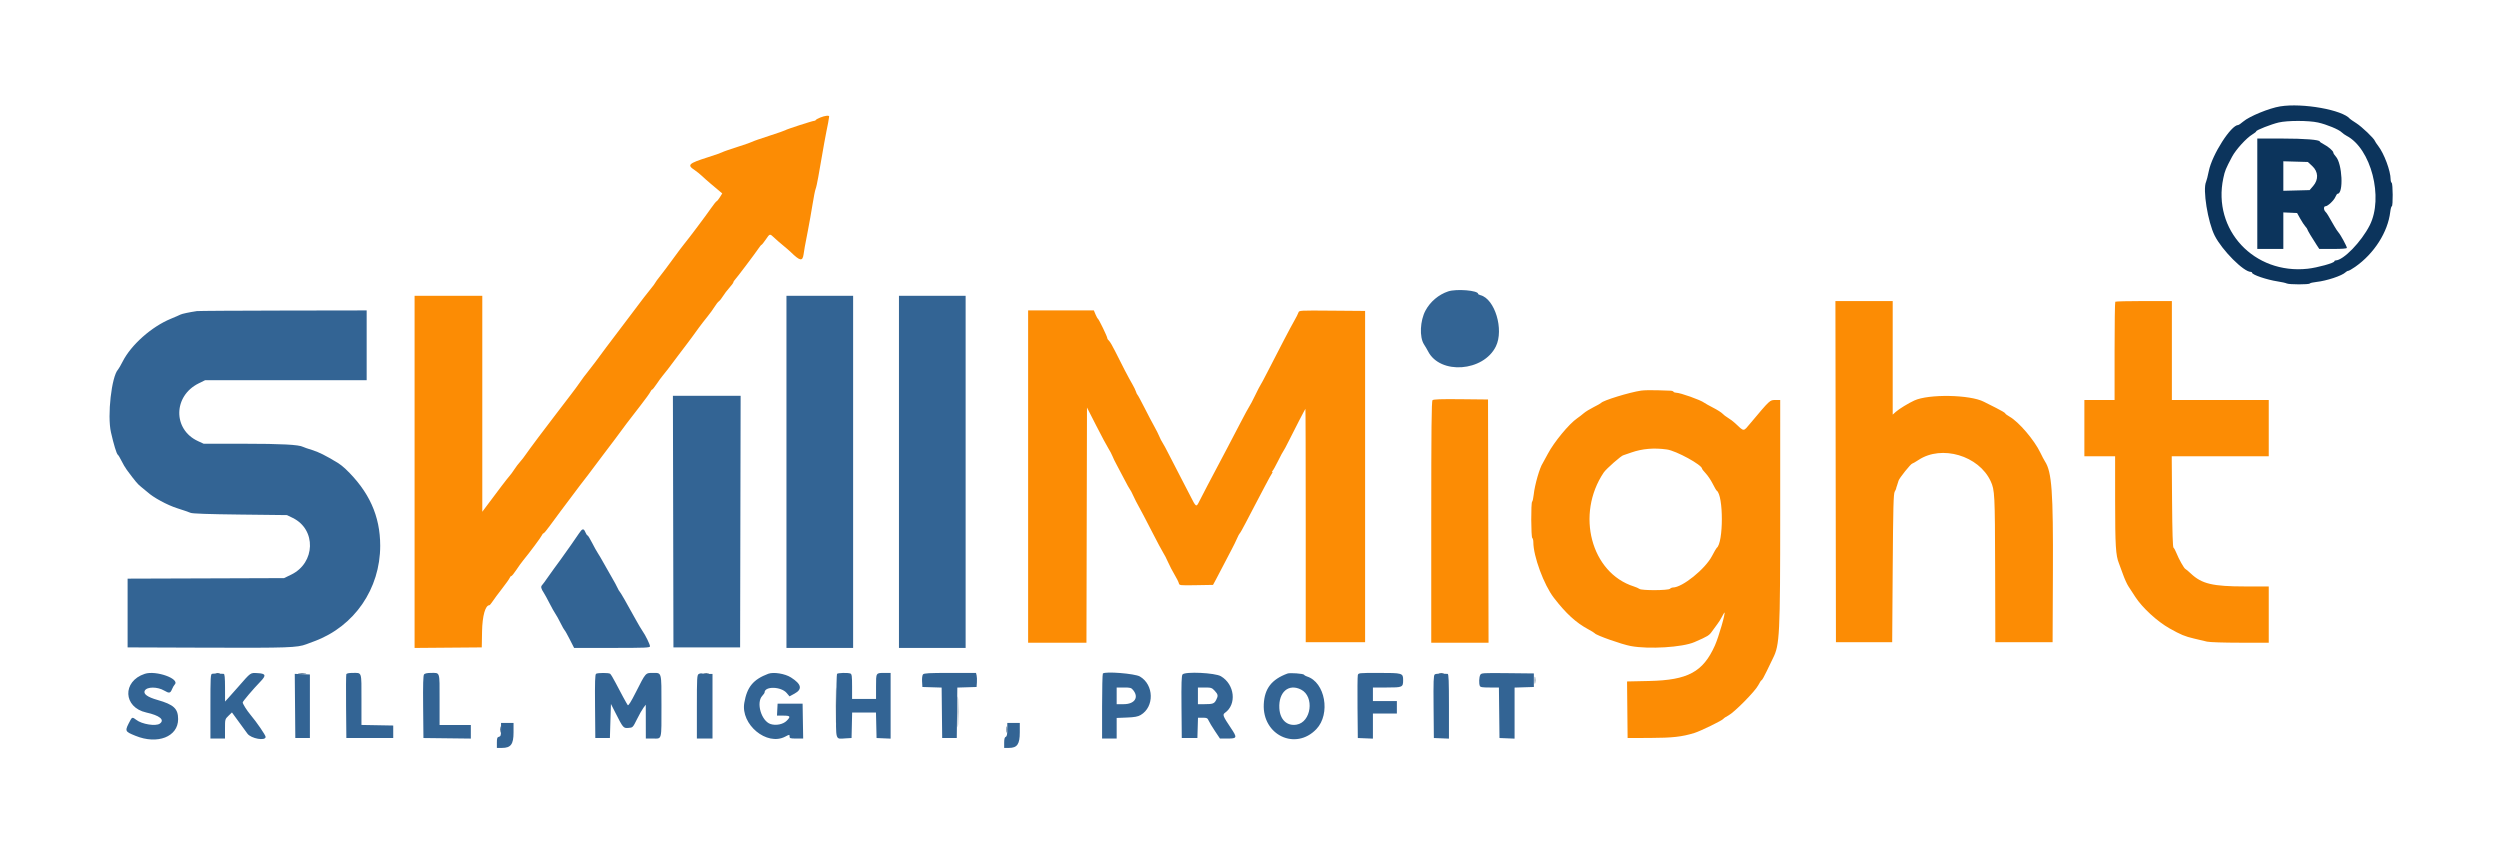 <svg id="svg" version="1.1" xmlns="http://www.w3.org/2000/svg" xmlns:xlink="http://www.w3.org/1999/xlink" width="400" height="136.037" viewBox="0, 0, 400,136.037"><g id="svgg"><path id="path0" d="M231.706 46.624 C 230.185 47.132,228.849 48.258,228.083 49.680 C 227.207 51.305,227.088 53.928,227.836 55.096 C 228.067 55.456,228.360 55.954,228.487 56.204 C 230.411 59.984,237.357 59.480,239.343 55.417 C 240.657 52.727,239.180 47.823,236.875 47.227 C 236.669 47.174,236.500 47.080,236.500 47.018 C 236.500 46.467,233.031 46.181,231.706 46.624 M125.833 75.500 L 125.833 103.667 131.167 103.667 L 136.500 103.667 136.500 75.500 L 136.500 47.333 131.167 47.333 L 125.833 47.333 125.833 75.500 M143.833 75.500 L 143.833 103.667 149.167 103.667 L 154.500 103.667 154.500 75.500 L 154.500 47.333 149.167 47.333 L 143.833 47.333 143.833 75.500 M31.500 49.775 C 30.242 49.964,29.089 50.210,28.852 50.341 C 28.704 50.423,28.021 50.721,27.333 51.004 C 24.256 52.270,20.992 55.164,19.634 57.830 C 19.331 58.424,18.996 59.004,18.889 59.120 C 17.848 60.241,17.144 66.469,17.753 69.167 C 18.189 71.100,18.659 72.642,18.848 72.759 C 18.942 72.817,19.205 73.252,19.432 73.724 C 19.660 74.197,20.049 74.857,20.298 75.192 C 21.691 77.069,22.061 77.507,22.597 77.915 C 22.921 78.163,23.351 78.518,23.552 78.703 C 24.520 79.598,26.750 80.810,28.375 81.325 C 29.315 81.623,30.271 81.951,30.500 82.055 C 30.781 82.182,33.361 82.272,38.417 82.330 L 45.917 82.417 46.867 82.883 C 50.624 84.728,50.471 90.054,46.608 91.934 L 45.449 92.498 32.933 92.541 L 20.417 92.583 20.417 98.083 L 20.417 103.583 33.250 103.629 C 46.126 103.674,47.550 103.625,49.004 103.081 C 49.368 102.945,49.970 102.720,50.341 102.581 C 56.709 100.203,60.829 94.211,60.833 87.321 C 60.835 82.553,59.062 78.638,55.252 75.000 C 54.916 74.679,54.366 74.250,54.029 74.046 C 52.080 72.867,50.976 72.316,49.927 71.998 C 49.280 71.802,48.625 71.575,48.472 71.494 C 47.813 71.146,45.016 71.000,39.004 70.998 L 32.583 70.997 31.667 70.573 C 27.639 68.713,27.706 63.356,31.782 61.343 L 32.815 60.833 45.741 60.833 L 58.667 60.833 58.667 55.250 L 58.667 49.667 45.292 49.689 C 37.935 49.702,31.729 49.740,31.500 49.775 M107.708 83.458 L 107.750 103.583 113.083 103.583 L 118.417 103.583 118.459 83.458 L 118.501 63.333 113.083 63.333 L 107.665 63.333 107.708 83.458 M92.617 85.375 C 92.362 85.765,91.800 86.580,91.368 87.186 C 90.937 87.792,90.191 88.842,89.712 89.519 C 89.232 90.196,88.749 90.856,88.638 90.985 C 88.527 91.115,88.099 91.715,87.686 92.319 C 87.274 92.922,86.841 93.513,86.725 93.630 C 86.495 93.862,86.570 94.189,86.998 94.833 C 87.151 95.063,87.561 95.813,87.910 96.500 C 88.259 97.188,88.686 97.950,88.858 98.195 C 89.030 98.440,89.405 99.115,89.691 99.695 C 89.978 100.275,90.268 100.787,90.335 100.833 C 90.403 100.879,90.773 101.535,91.157 102.292 L 91.856 103.667 97.928 103.667 C 103.273 103.667,104.000 103.636,104.000 103.411 C 104.000 103.110,103.270 101.623,102.783 100.934 C 102.596 100.668,102.129 99.881,101.746 99.184 C 100.237 96.440,99.265 94.746,99.154 94.667 C 99.090 94.621,98.917 94.321,98.770 94.000 C 98.623 93.679,98.296 93.072,98.043 92.650 C 97.790 92.228,97.215 91.216,96.764 90.400 C 96.313 89.584,95.809 88.721,95.643 88.481 C 95.478 88.241,95.071 87.510,94.739 86.856 C 94.406 86.202,94.076 85.667,94.004 85.667 C 93.932 85.667,93.781 85.442,93.667 85.167 C 93.387 84.493,93.166 84.536,92.617 85.375 M23.166 107.812 C 19.529 109.005,19.693 113.181,23.408 114.002 C 25.549 114.475,26.401 115.172,25.576 115.776 C 24.940 116.241,22.694 115.880,21.788 115.167 C 21.265 114.755,21.124 114.750,20.915 115.139 C 19.905 117.011,19.902 117.001,21.675 117.728 C 25.195 119.172,28.500 117.882,28.500 115.064 C 28.500 113.383,27.797 112.729,25.195 111.991 C 23.584 111.534,22.887 111.023,23.165 110.504 C 23.511 109.856,25.193 109.854,26.289 110.501 C 27.059 110.955,27.257 110.922,27.514 110.292 C 27.636 109.994,27.833 109.651,27.951 109.530 C 28.844 108.617,24.962 107.223,23.166 107.812 M33.950 107.804 C 33.691 107.853,33.667 108.292,33.667 113.012 L 33.667 118.167 34.833 118.167 L 36.000 118.167 36.000 116.616 C 36.000 115.077,36.004 115.061,36.555 114.527 L 37.111 113.989 38.097 115.340 C 38.640 116.083,39.312 117.005,39.591 117.387 C 40.168 118.178,42.500 118.592,42.500 117.903 C 42.500 117.630,41.085 115.565,40.072 114.359 C 39.489 113.665,38.833 112.621,38.833 112.386 C 38.833 112.218,40.528 110.226,41.674 109.045 C 42.635 108.055,42.533 107.764,41.201 107.700 C 40.022 107.644,40.191 107.523,38.083 109.931 C 37.533 110.559,36.842 111.338,36.546 111.661 L 36.009 112.250 36.005 110.042 C 36.001 108.398,35.947 107.829,35.792 107.816 C 35.167 107.763,34.197 107.757,33.950 107.804 M55.409 107.877 C 55.365 107.992,55.348 110.336,55.372 113.085 L 55.417 118.083 59.167 118.083 L 62.917 118.083 62.917 117.083 L 62.917 116.083 60.375 116.037 L 57.833 115.991 57.833 111.930 C 57.833 107.337,57.944 107.667,56.398 107.667 C 55.821 107.667,55.460 107.743,55.409 107.877 M67.848 107.900 C 67.708 108.068,67.668 109.516,67.702 113.108 L 67.750 118.083 71.542 118.128 L 75.333 118.173 75.333 117.086 L 75.333 116.000 72.833 116.000 L 70.333 116.000 70.333 111.934 C 70.333 107.343,70.440 107.667,68.923 107.667 C 68.371 107.667,67.969 107.754,67.848 107.900 M95.373 107.806 C 95.208 107.910,95.171 109.065,95.206 113.011 L 95.250 118.083 96.417 118.083 L 97.583 118.083 97.667 115.358 L 97.750 112.633 98.456 114.025 C 99.705 116.490,99.737 116.526,100.545 116.468 C 101.248 116.417,101.252 116.412,101.917 115.073 C 102.283 114.334,102.750 113.509,102.953 113.240 L 103.323 112.750 103.328 115.458 L 103.333 118.167 104.482 118.167 C 105.940 118.167,105.833 118.587,105.833 112.853 C 105.833 107.426,105.896 107.667,104.473 107.667 C 103.268 107.667,103.343 107.582,101.739 110.750 C 100.955 112.300,100.550 112.944,100.440 112.821 C 100.331 112.700,99.214 110.648,98.498 109.254 C 98.122 108.523,97.726 107.868,97.616 107.798 C 97.351 107.630,95.640 107.636,95.373 107.806 M111.792 107.846 C 111.524 108.003,111.500 108.434,111.500 113.092 L 111.500 118.167 112.750 118.167 L 114.000 118.167 114.000 113.000 L 114.000 107.833 113.264 107.833 C 112.859 107.833,112.427 107.798,112.305 107.754 C 112.183 107.711,111.952 107.752,111.792 107.846 M122.917 107.805 C 120.508 108.720,119.525 109.914,119.088 112.457 C 118.492 115.929,122.691 119.403,125.625 117.865 C 126.324 117.498,126.333 117.498,126.333 117.830 C 126.333 118.133,126.441 118.167,127.421 118.167 L 128.508 118.167 128.462 115.375 L 128.417 112.583 126.417 112.583 L 124.417 112.583 124.367 113.542 L 124.317 114.500 125.325 114.500 C 126.468 114.500,126.556 114.637,125.860 115.332 C 125.293 115.899,124.145 116.129,123.287 115.846 C 121.810 115.358,120.950 112.422,121.965 111.333 C 122.168 111.115,122.333 110.875,122.333 110.799 C 122.333 109.762,124.974 109.824,125.870 110.881 L 126.323 111.417 127.120 110.983 C 128.422 110.274,128.250 109.475,126.561 108.395 C 125.605 107.783,123.760 107.485,122.917 107.805 M133.921 107.826 C 133.867 107.914,133.806 110.243,133.786 113.000 C 133.745 118.729,133.595 118.234,135.342 118.135 L 136.250 118.083 136.297 116.042 L 136.344 114.000 138.250 114.000 L 140.156 114.000 140.203 116.042 L 140.250 118.083 141.375 118.133 L 142.500 118.182 142.500 112.924 L 142.500 107.667 141.597 107.667 C 140.122 107.667,140.167 107.598,140.167 109.851 L 140.167 111.833 138.250 111.833 L 136.333 111.833 136.333 109.851 C 136.333 108.197,136.290 107.852,136.070 107.768 C 135.650 107.607,134.029 107.651,133.921 107.826 M147.678 107.903 C 147.565 108.039,147.503 108.516,147.532 109.028 L 147.583 109.917 149.122 109.965 L 150.661 110.012 150.705 114.048 L 150.750 118.083 151.917 118.083 L 153.083 118.083 153.128 114.048 L 153.173 110.012 154.711 109.965 L 156.250 109.917 156.303 109.180 C 156.332 108.775,156.311 108.269,156.258 108.055 L 156.160 107.667 152.017 107.667 C 148.643 107.667,147.838 107.711,147.678 107.903 M176.458 107.762 C 176.390 107.832,176.333 110.201,176.333 113.028 L 176.333 118.167 177.500 118.167 L 178.667 118.167 178.667 116.519 L 178.667 114.872 180.296 114.807 C 181.544 114.757,182.060 114.663,182.502 114.404 C 184.721 113.108,184.649 109.557,182.377 108.236 C 181.573 107.769,176.826 107.389,176.458 107.762 M189.206 107.909 C 189.044 108.100,189.005 109.309,189.039 113.121 L 189.083 118.083 190.333 118.083 L 191.583 118.083 191.631 116.458 L 191.679 114.833 192.431 114.833 C 193.094 114.833,193.206 114.888,193.383 115.296 C 193.493 115.551,193.945 116.301,194.388 116.963 L 195.192 118.167 196.429 118.167 C 197.952 118.167,197.988 118.041,196.926 116.458 C 195.673 114.589,195.577 114.344,195.984 114.059 C 197.912 112.708,197.562 109.501,195.345 108.198 C 194.402 107.644,189.621 107.419,189.206 107.909 M206.000 107.765 C 203.462 108.701,202.327 110.167,202.204 112.667 C 201.961 117.619,207.297 120.148,210.620 116.656 C 212.935 114.222,212.025 109.143,209.110 108.234 C 208.912 108.172,208.702 108.047,208.644 107.957 C 208.526 107.774,206.395 107.619,206.000 107.765 M217.248 108.042 C 217.198 108.248,217.178 110.592,217.203 113.250 L 217.250 118.083 218.458 118.132 L 219.667 118.181 219.667 116.174 L 219.667 114.167 221.583 114.167 L 223.500 114.167 223.500 113.167 L 223.500 112.167 221.583 112.167 L 219.667 112.167 219.667 111.083 L 219.667 110.000 221.883 110.000 C 224.418 110.000,224.500 109.962,224.500 108.806 C 224.500 107.694,224.407 107.667,220.597 107.667 C 217.357 107.667,217.339 107.669,217.248 108.042 M229.555 107.917 C 229.370 108.052,229.336 109.016,229.372 113.083 L 229.417 118.083 230.625 118.132 L 231.833 118.181 231.833 113.007 C 231.833 108.985,231.787 107.831,231.625 107.823 C 230.261 107.753,229.746 107.776,229.555 107.917 M236.841 107.986 C 236.649 108.344,236.609 109.322,236.768 109.736 C 236.850 109.949,237.153 110.000,238.348 110.000 L 239.827 110.000 239.872 114.042 L 239.917 118.083 241.125 118.132 L 242.333 118.181 242.333 114.097 L 242.333 110.013 243.875 109.965 L 245.417 109.917 245.417 108.833 L 245.417 107.750 241.216 107.705 C 237.196 107.663,237.007 107.675,236.841 107.986 M47.206 112.951 L 47.250 118.083 48.417 118.083 L 49.583 118.083 49.583 113.000 L 49.583 107.917 48.373 107.868 L 47.162 107.819 47.206 112.951 M181.337 110.458 C 182.247 111.612,181.514 112.667,179.801 112.667 L 178.667 112.667 178.667 111.333 L 178.667 110.000 179.821 110.000 C 180.882 110.000,181.005 110.037,181.337 110.458 M194.350 110.518 C 194.898 111.105,194.934 111.322,194.589 111.988 C 194.281 112.584,194.055 112.667,192.736 112.667 L 191.667 112.667 191.667 111.333 L 191.667 110.000 192.766 110.000 C 193.782 110.000,193.903 110.040,194.350 110.518 M208.171 110.335 C 210.349 111.447,209.811 115.560,207.436 115.946 C 205.903 116.195,204.797 115.137,204.695 113.325 C 204.548 110.730,206.185 109.322,208.171 110.335 M80.167 116.731 C 80.167 117.654,80.123 117.806,79.833 117.882 C 79.555 117.954,79.500 118.109,79.500 118.818 L 79.500 119.667 80.316 119.667 C 81.736 119.667,82.167 119.089,82.167 117.183 L 82.167 115.667 81.167 115.667 L 80.167 115.667 80.167 116.731 M161.167 116.732 C 161.167 117.526,161.103 117.822,160.917 117.894 C 160.740 117.961,160.667 118.236,160.667 118.828 L 160.667 119.667 161.429 119.667 C 162.752 119.667,163.167 119.073,163.167 117.179 L 163.167 115.667 162.167 115.667 L 161.167 115.667 161.167 116.732 " stroke="none" fill="#336494" fill-rule="evenodd"></path><path id="path1" d="M131.250 18.801 C 130.883 18.948,130.558 19.129,130.528 19.201 C 130.497 19.274,130.385 19.332,130.278 19.331 C 130.018 19.329,125.773 20.705,125.667 20.827 C 125.621 20.879,124.458 21.283,123.083 21.726 C 121.708 22.168,120.508 22.587,120.417 22.658 C 120.325 22.729,119.237 23.110,118.000 23.504 C 116.763 23.898,115.674 24.278,115.582 24.348 C 115.489 24.417,114.439 24.786,113.248 25.166 C 110.153 26.154,109.902 26.393,111.117 27.197 C 111.465 27.428,112.018 27.871,112.345 28.183 C 112.672 28.495,113.272 29.027,113.678 29.365 C 114.084 29.703,114.673 30.198,114.987 30.465 L 115.558 30.950 115.189 31.547 C 114.987 31.875,114.749 32.167,114.662 32.197 C 114.574 32.226,114.183 32.712,113.793 33.276 C 112.959 34.482,110.200 38.161,109.500 39.000 C 109.232 39.321,108.416 40.408,107.685 41.417 C 106.955 42.425,106.033 43.654,105.637 44.148 C 105.241 44.642,104.879 45.138,104.833 45.250 C 104.787 45.361,104.506 45.745,104.208 46.101 C 103.606 46.823,102.715 47.985,100.580 50.833 C 99.790 51.887,98.718 53.305,98.197 53.983 C 97.676 54.660,97.138 55.372,97.000 55.565 C 96.191 56.696,94.100 59.469,93.837 59.759 C 93.667 59.948,93.221 60.548,92.845 61.093 C 92.470 61.638,91.808 62.540,91.373 63.098 C 90.939 63.657,90.222 64.594,89.780 65.182 C 89.338 65.769,88.800 66.475,88.583 66.750 C 87.583 68.022,84.536 72.099,84.125 72.714 C 83.872 73.092,83.455 73.630,83.198 73.909 C 82.941 74.188,82.530 74.731,82.286 75.115 C 82.042 75.499,81.682 75.986,81.487 76.198 C 81.187 76.524,79.827 78.309,77.650 81.233 L 77.167 81.883 77.167 64.608 L 77.167 47.333 71.750 47.333 L 66.333 47.333 66.333 75.502 L 66.333 103.671 71.708 103.627 L 77.083 103.583 77.129 101.037 C 77.175 98.537,77.650 96.839,78.306 96.832 C 78.367 96.832,78.601 96.550,78.827 96.207 C 79.052 95.864,79.734 94.946,80.341 94.167 C 80.948 93.388,81.493 92.619,81.551 92.458 C 81.609 92.298,81.726 92.167,81.812 92.167 C 81.898 92.167,82.250 91.735,82.596 91.208 C 82.941 90.681,83.441 89.987,83.706 89.667 C 84.716 88.445,86.605 85.904,86.712 85.625 C 86.773 85.465,86.886 85.333,86.964 85.333 C 87.042 85.333,87.496 84.790,87.974 84.125 C 88.452 83.460,89.213 82.429,89.665 81.833 C 90.118 81.237,90.906 80.188,91.418 79.500 C 92.465 78.092,93.220 77.099,94.080 76.000 C 94.403 75.587,94.836 75.010,95.042 74.717 C 95.248 74.425,95.979 73.452,96.667 72.557 C 97.354 71.662,98.142 70.621,98.417 70.244 C 99.789 68.363,100.567 67.336,102.514 64.833 C 103.263 63.871,103.953 62.915,104.048 62.708 C 104.143 62.502,104.276 62.333,104.344 62.333 C 104.412 62.333,104.733 61.934,105.057 61.445 C 105.381 60.957,105.833 60.338,106.062 60.070 C 106.476 59.585,107.009 58.890,108.542 56.833 C 108.987 56.237,109.527 55.525,109.743 55.250 C 109.959 54.975,110.386 54.404,110.693 53.982 C 110.999 53.560,111.513 52.853,111.833 52.411 C 112.154 51.970,112.757 51.191,113.174 50.679 C 113.590 50.168,114.112 49.450,114.333 49.083 C 114.554 48.717,114.863 48.323,115.020 48.208 C 115.177 48.094,115.476 47.719,115.683 47.375 C 115.890 47.031,116.346 46.433,116.697 46.045 C 117.047 45.658,117.333 45.269,117.333 45.182 C 117.333 45.095,117.431 44.925,117.551 44.804 C 117.841 44.510,120.805 40.584,121.333 39.793 C 121.563 39.450,121.795 39.168,121.849 39.168 C 121.903 39.167,122.203 38.792,122.516 38.334 C 123.191 37.342,123.150 37.350,123.920 38.076 C 124.256 38.393,124.880 38.934,125.307 39.280 C 125.734 39.625,126.278 40.097,126.516 40.329 C 127.998 41.772,128.406 41.847,128.571 40.708 C 128.710 39.749,128.730 39.642,129.260 36.917 C 129.492 35.725,129.831 33.813,130.013 32.667 C 130.195 31.521,130.411 30.433,130.494 30.250 C 130.578 30.067,130.770 29.204,130.921 28.333 C 131.824 23.149,132.141 21.371,132.231 21.000 C 132.365 20.443,132.667 18.807,132.667 18.636 C 132.667 18.425,131.986 18.504,131.250 18.801 M293.708 75.458 L 293.750 102.750 298.250 102.750 L 302.750 102.750 302.833 90.917 C 302.902 81.119,302.957 79.012,303.153 78.667 C 303.283 78.438,303.386 78.212,303.381 78.167 C 303.377 78.121,303.439 77.911,303.519 77.701 C 303.599 77.491,303.709 77.141,303.763 76.923 C 303.864 76.521,305.749 74.167,305.970 74.167 C 306.037 74.167,306.489 73.905,306.975 73.585 C 310.680 71.144,316.614 72.898,318.508 76.994 C 319.160 78.405,319.192 79.033,319.221 91.039 L 319.250 102.750 323.833 102.750 L 328.417 102.750 328.465 91.583 C 328.521 78.691,328.295 75.525,327.199 73.833 C 327.050 73.604,326.720 72.980,326.466 72.447 C 325.491 70.404,323.004 67.492,321.523 66.659 C 321.144 66.446,320.833 66.209,320.833 66.133 C 320.833 66.057,320.177 65.667,319.375 65.267 C 318.573 64.867,317.692 64.423,317.417 64.280 C 315.220 63.139,308.586 63.019,306.292 64.079 C 305.334 64.522,303.848 65.431,303.334 65.890 L 302.833 66.336 302.833 57.251 L 302.833 48.167 298.250 48.167 L 293.666 48.167 293.708 75.458 M338.444 48.278 C 338.383 48.339,338.333 51.901,338.333 56.194 L 338.333 64.000 335.917 64.000 L 333.500 64.000 333.500 68.500 L 333.500 73.000 335.958 73.000 L 338.417 73.001 338.420 80.209 C 338.424 87.327,338.519 88.869,339.028 90.129 C 339.129 90.379,339.420 91.169,339.674 91.885 C 339.928 92.601,340.318 93.464,340.541 93.802 C 340.764 94.140,341.261 94.904,341.645 95.500 C 342.761 97.232,345.157 99.434,347.132 100.545 C 348.934 101.558,349.565 101.820,351.031 102.165 C 351.793 102.345,352.736 102.568,353.127 102.662 C 353.524 102.758,355.861 102.833,358.419 102.833 L 363.000 102.833 363.000 98.333 L 363.000 93.833 359.208 93.832 C 354.028 93.831,352.289 93.417,350.541 91.773 C 350.138 91.394,349.741 91.059,349.659 91.030 C 349.459 90.957,348.597 89.427,348.233 88.500 C 348.072 88.087,347.859 87.697,347.761 87.631 C 347.641 87.551,347.566 85.164,347.531 80.256 L 347.478 73.000 355.239 73.000 L 363.000 73.000 363.000 68.500 L 363.000 64.000 355.250 64.000 L 347.500 64.000 347.500 56.083 L 347.500 48.167 343.028 48.167 C 340.568 48.167,338.506 48.217,338.444 48.278 M164.500 76.250 L 164.500 102.833 169.166 102.833 L 173.832 102.833 173.874 84.018 L 173.917 65.203 175.417 68.143 C 176.242 69.760,177.109 71.383,177.345 71.750 C 177.581 72.117,177.877 72.679,178.003 73.000 C 178.130 73.321,178.401 73.883,178.607 74.250 C 178.812 74.617,179.366 75.666,179.837 76.582 C 180.308 77.498,180.745 78.285,180.807 78.332 C 180.869 78.379,181.106 78.829,181.332 79.333 C 181.559 79.837,181.957 80.617,182.216 81.066 C 182.475 81.515,183.394 83.265,184.258 84.955 C 185.123 86.644,185.967 88.227,186.134 88.472 C 186.301 88.717,186.640 89.377,186.887 89.940 C 187.134 90.503,187.601 91.403,187.924 91.940 C 188.248 92.477,188.556 93.087,188.609 93.296 C 188.704 93.673,188.719 93.675,191.394 93.629 L 194.083 93.583 194.535 92.750 C 194.783 92.292,195.352 91.204,195.800 90.333 C 196.247 89.462,196.835 88.337,197.105 87.833 C 197.376 87.329,197.742 86.579,197.919 86.167 C 198.096 85.754,198.298 85.375,198.369 85.324 C 198.439 85.274,198.862 84.524,199.309 83.658 C 199.755 82.792,200.420 81.521,200.786 80.833 C 201.152 80.146,201.881 78.758,202.407 77.750 C 202.933 76.742,203.441 75.823,203.535 75.708 C 203.630 75.594,203.642 75.499,203.562 75.497 C 203.482 75.496,203.492 75.440,203.583 75.372 C 203.675 75.305,204.085 74.575,204.494 73.750 C 204.903 72.925,205.285 72.212,205.343 72.167 C 205.400 72.121,205.802 71.371,206.234 70.500 C 207.135 68.688,208.790 65.487,208.866 65.412 C 208.894 65.384,208.917 73.774,208.917 84.056 L 208.917 102.750 213.667 102.750 L 218.417 102.750 218.417 76.250 L 218.417 49.750 213.137 49.706 C 207.864 49.662,207.857 49.662,207.744 50.020 C 207.681 50.217,207.387 50.799,207.089 51.314 C 206.553 52.243,204.679 55.823,202.804 59.500 C 202.267 60.554,201.761 61.499,201.681 61.599 C 201.601 61.700,201.213 62.450,200.820 63.266 C 200.426 64.082,200.016 64.862,199.909 65.000 C 199.801 65.137,199.110 66.412,198.374 67.833 C 197.637 69.254,196.736 70.979,196.372 71.667 C 193.628 76.847,192.219 79.530,191.884 80.216 C 191.400 81.202,191.376 81.187,190.421 79.291 C 189.994 78.444,189.248 77.000,188.762 76.083 C 188.277 75.167,187.522 73.704,187.086 72.833 C 186.649 71.962,186.164 71.063,186.008 70.833 C 185.852 70.604,185.621 70.154,185.494 69.833 C 185.367 69.512,185.009 68.800,184.699 68.250 C 184.388 67.700,183.679 66.350,183.123 65.250 C 182.567 64.150,182.060 63.212,181.995 63.167 C 181.931 63.121,181.823 62.896,181.755 62.667 C 181.687 62.438,181.434 61.913,181.191 61.500 C 180.641 60.565,179.418 58.224,178.447 56.246 C 178.040 55.418,177.586 54.640,177.437 54.517 C 177.288 54.394,177.167 54.208,177.167 54.104 C 177.167 53.862,175.837 51.110,175.666 51.000 C 175.595 50.954,175.420 50.635,175.277 50.292 L 175.017 49.667 169.759 49.667 L 164.500 49.667 164.500 76.250 M262.583 62.497 C 260.707 62.771,256.459 64.079,256.170 64.472 C 256.122 64.537,255.592 64.836,254.991 65.137 C 254.390 65.438,253.677 65.876,253.407 66.112 C 253.138 66.347,252.654 66.719,252.333 66.939 C 251.055 67.812,248.632 70.748,247.655 72.608 C 247.277 73.328,246.915 73.992,246.851 74.083 C 246.356 74.793,245.557 77.569,245.391 79.159 C 245.333 79.719,245.221 80.217,245.142 80.265 C 244.938 80.391,244.961 85.956,245.167 86.083 C 245.258 86.140,245.333 86.437,245.333 86.744 C 245.333 88.998,247.021 93.575,248.614 95.642 C 250.558 98.164,252.143 99.618,254.100 100.675 C 254.641 100.966,255.121 101.262,255.167 101.332 C 255.375 101.648,259.466 103.095,260.917 103.366 C 263.801 103.904,269.195 103.572,271.110 102.738 C 273.284 101.792,273.470 101.677,273.939 100.998 C 274.202 100.617,274.578 100.104,274.775 99.857 C 274.971 99.611,275.298 99.092,275.500 98.705 C 275.702 98.317,275.886 98.000,275.909 98.000 C 276.124 98.000,274.984 101.942,274.379 103.291 C 272.482 107.518,270.062 108.823,263.872 108.957 L 260.328 109.033 260.372 113.558 L 260.417 118.083 264.000 118.071 C 267.603 118.058,269.115 117.888,271.114 117.272 C 272.088 116.972,275.588 115.262,275.744 115.009 C 275.806 114.910,276.159 114.674,276.529 114.485 C 277.474 114.003,280.854 110.579,281.334 109.617 C 281.550 109.186,281.785 108.833,281.858 108.833 C 281.931 108.833,282.301 108.177,282.681 107.375 C 283.061 106.573,283.505 105.654,283.667 105.333 C 284.757 103.176,284.830 101.693,284.832 81.792 L 284.833 64.000 284.042 64.001 C 283.175 64.003,283.208 63.972,280.072 67.708 C 278.894 69.112,279.117 69.114,277.583 67.681 C 277.308 67.424,276.816 67.056,276.489 66.862 C 276.162 66.669,275.759 66.361,275.593 66.177 C 275.426 65.993,274.756 65.569,274.104 65.235 C 273.451 64.900,272.804 64.538,272.667 64.431 C 272.115 64.000,268.834 62.833,268.174 62.833 C 267.997 62.833,267.810 62.763,267.757 62.677 C 267.704 62.591,267.530 62.519,267.372 62.515 C 267.213 62.512,266.258 62.479,265.250 62.443 C 264.242 62.406,263.042 62.430,262.583 62.497 M229.203 64.031 C 229.046 64.187,229.000 68.602,229.000 83.533 L 229.000 102.833 233.584 102.833 L 238.168 102.833 238.126 83.375 L 238.083 63.917 233.744 63.872 C 230.509 63.839,229.354 63.880,229.203 64.031 M266.709 71.916 C 268.201 72.126,272.333 74.389,272.333 74.996 C 272.333 75.064,272.599 75.402,272.924 75.747 C 273.249 76.091,273.747 76.833,274.029 77.395 C 274.312 77.957,274.600 78.454,274.670 78.500 C 275.771 79.223,275.771 86.869,274.669 87.667 C 274.606 87.712,274.269 88.296,273.921 88.962 C 272.830 91.051,269.169 94.000,267.667 94.000 C 267.520 94.000,267.306 94.094,267.191 94.208 C 266.918 94.481,262.655 94.499,262.316 94.229 C 262.188 94.127,261.783 93.948,261.417 93.832 C 254.572 91.662,252.095 82.287,256.599 75.598 C 257.000 75.002,259.473 72.833,259.751 72.833 C 259.765 72.833,260.332 72.638,261.013 72.400 C 262.767 71.785,264.645 71.626,266.709 71.916 " stroke="none" fill="#fc8c04" fill-rule="evenodd"></path><path id="path2" d="M364.833 17.020 C 363.087 17.300,359.907 18.604,358.928 19.440 C 358.568 19.748,358.203 20.000,358.116 20.000 C 356.967 20.000,353.936 24.744,353.409 27.365 C 353.256 28.127,353.059 28.904,352.971 29.093 C 352.409 30.300,353.253 35.546,354.358 37.717 C 355.552 40.061,358.980 43.500,360.123 43.500 C 360.239 43.500,360.333 43.563,360.333 43.640 C 360.333 43.962,362.694 44.763,364.417 45.025 C 365.058 45.122,365.714 45.269,365.873 45.351 C 366.242 45.541,369.451 45.547,369.568 45.358 C 369.617 45.279,370.090 45.169,370.620 45.113 C 372.258 44.939,374.745 44.112,375.300 43.557 C 375.423 43.434,375.612 43.333,375.720 43.333 C 375.828 43.333,376.329 43.045,376.833 42.693 C 379.862 40.578,382.060 37.133,382.439 33.908 C 382.498 33.408,382.611 33.000,382.690 33.000 C 382.893 33.000,382.871 29.376,382.667 29.250 C 382.575 29.193,382.500 28.941,382.500 28.688 C 382.500 27.357,381.456 24.558,380.502 23.333 C 380.253 23.012,380.019 22.660,379.983 22.550 C 379.847 22.139,377.896 20.277,377.006 19.710 C 376.499 19.387,376.046 19.076,376.000 19.020 C 374.841 17.589,368.431 16.441,364.833 17.020 M370.884 19.601 C 372.276 19.912,374.215 20.715,374.669 21.169 C 374.841 21.341,375.193 21.591,375.449 21.725 C 379.370 23.761,381.403 31.626,379.152 36.054 C 377.805 38.705,374.926 41.667,373.697 41.667 C 373.589 41.667,373.500 41.733,373.500 41.814 C 373.500 42.073,370.800 42.823,369.249 42.995 C 360.663 43.945,353.969 36.773,355.730 28.512 C 355.991 27.289,356.089 27.050,357.133 25.074 C 357.732 23.941,359.428 22.077,360.375 21.512 C 360.719 21.307,361.000 21.079,361.000 21.005 C 361.000 20.818,363.373 19.887,364.583 19.599 C 365.985 19.266,369.385 19.267,370.884 19.601 M361.167 31.000 L 361.167 39.833 363.250 39.833 L 365.333 39.833 365.333 36.909 L 365.333 33.985 366.434 34.034 L 367.535 34.083 368.041 34.991 C 368.320 35.490,368.687 36.048,368.857 36.231 C 369.027 36.413,369.167 36.615,369.167 36.678 C 369.167 36.797,369.957 38.125,370.672 39.206 L 371.083 39.829 373.292 39.831 C 374.731 39.833,375.500 39.772,375.500 39.657 C 375.500 39.415,374.488 37.551,374.167 37.202 C 374.022 37.045,373.713 36.579,373.480 36.167 C 372.484 34.407,372.303 34.113,372.075 33.884 C 371.761 33.571,371.763 33.000,372.078 33.000 C 372.445 33.000,373.431 32.070,373.666 31.501 C 373.780 31.225,373.937 31.000,374.014 31.000 C 374.998 31.000,374.768 26.166,373.730 25.046 C 373.512 24.811,373.333 24.530,373.333 24.424 C 373.333 24.154,372.541 23.462,371.792 23.078 C 371.448 22.902,371.167 22.707,371.167 22.646 C 371.167 22.361,368.713 22.167,365.111 22.167 L 361.167 22.167 361.167 31.000 M369.963 26.568 C 370.938 27.471,370.993 28.733,370.103 29.764 L 369.539 30.417 367.436 30.472 L 365.333 30.527 365.333 28.166 L 365.333 25.805 367.296 25.861 L 369.259 25.917 369.963 26.568 M34.542 107.782 C 34.702 107.823,34.965 107.823,35.125 107.782 C 35.285 107.740,35.154 107.705,34.833 107.705 C 34.512 107.705,34.381 107.740,34.542 107.782 M47.792 107.787 C 48.090 107.824,48.577 107.824,48.875 107.787 C 49.173 107.750,48.929 107.720,48.333 107.720 C 47.737 107.720,47.494 107.750,47.792 107.787 M112.625 107.784 C 112.831 107.824,113.169 107.824,113.375 107.784 C 113.581 107.745,113.412 107.712,113.000 107.712 C 112.587 107.712,112.419 107.745,112.625 107.784 M230.294 107.785 C 230.501 107.824,230.801 107.823,230.960 107.781 C 231.120 107.739,230.950 107.707,230.583 107.709 C 230.217 107.711,230.086 107.745,230.294 107.785 M245.550 108.833 C 245.550 109.337,245.581 109.544,245.619 109.292 C 245.658 109.040,245.658 108.627,245.619 108.375 C 245.581 108.123,245.550 108.329,245.550 108.833 M133.740 112.917 C 133.740 115.483,133.763 116.510,133.791 115.198 C 133.820 113.886,133.819 111.786,133.791 110.532 C 133.763 109.277,133.740 110.350,133.740 112.917 M153.239 113.917 C 153.239 116.117,153.262 116.994,153.291 115.865 C 153.320 114.737,153.320 112.937,153.291 111.865 C 153.262 110.794,153.238 111.717,153.239 113.917 M80.048 116.750 C 80.049 117.208,80.081 117.376,80.120 117.123 C 80.158 116.869,80.157 116.494,80.117 116.289 C 80.078 116.084,80.046 116.292,80.048 116.750 M161.048 116.750 C 161.049 117.208,161.081 117.376,161.120 117.123 C 161.158 116.869,161.157 116.494,161.117 116.289 C 161.078 116.084,161.046 116.292,161.048 116.750 " stroke="none" fill="#0c345c" fill-rule="evenodd"></path><path id="path3" d="" stroke="none" fill="#c06450" fill-rule="evenodd"></path><path id="path4" d="" stroke="none" fill="#1006404" fill-rule="evenodd"></path></g></svg>